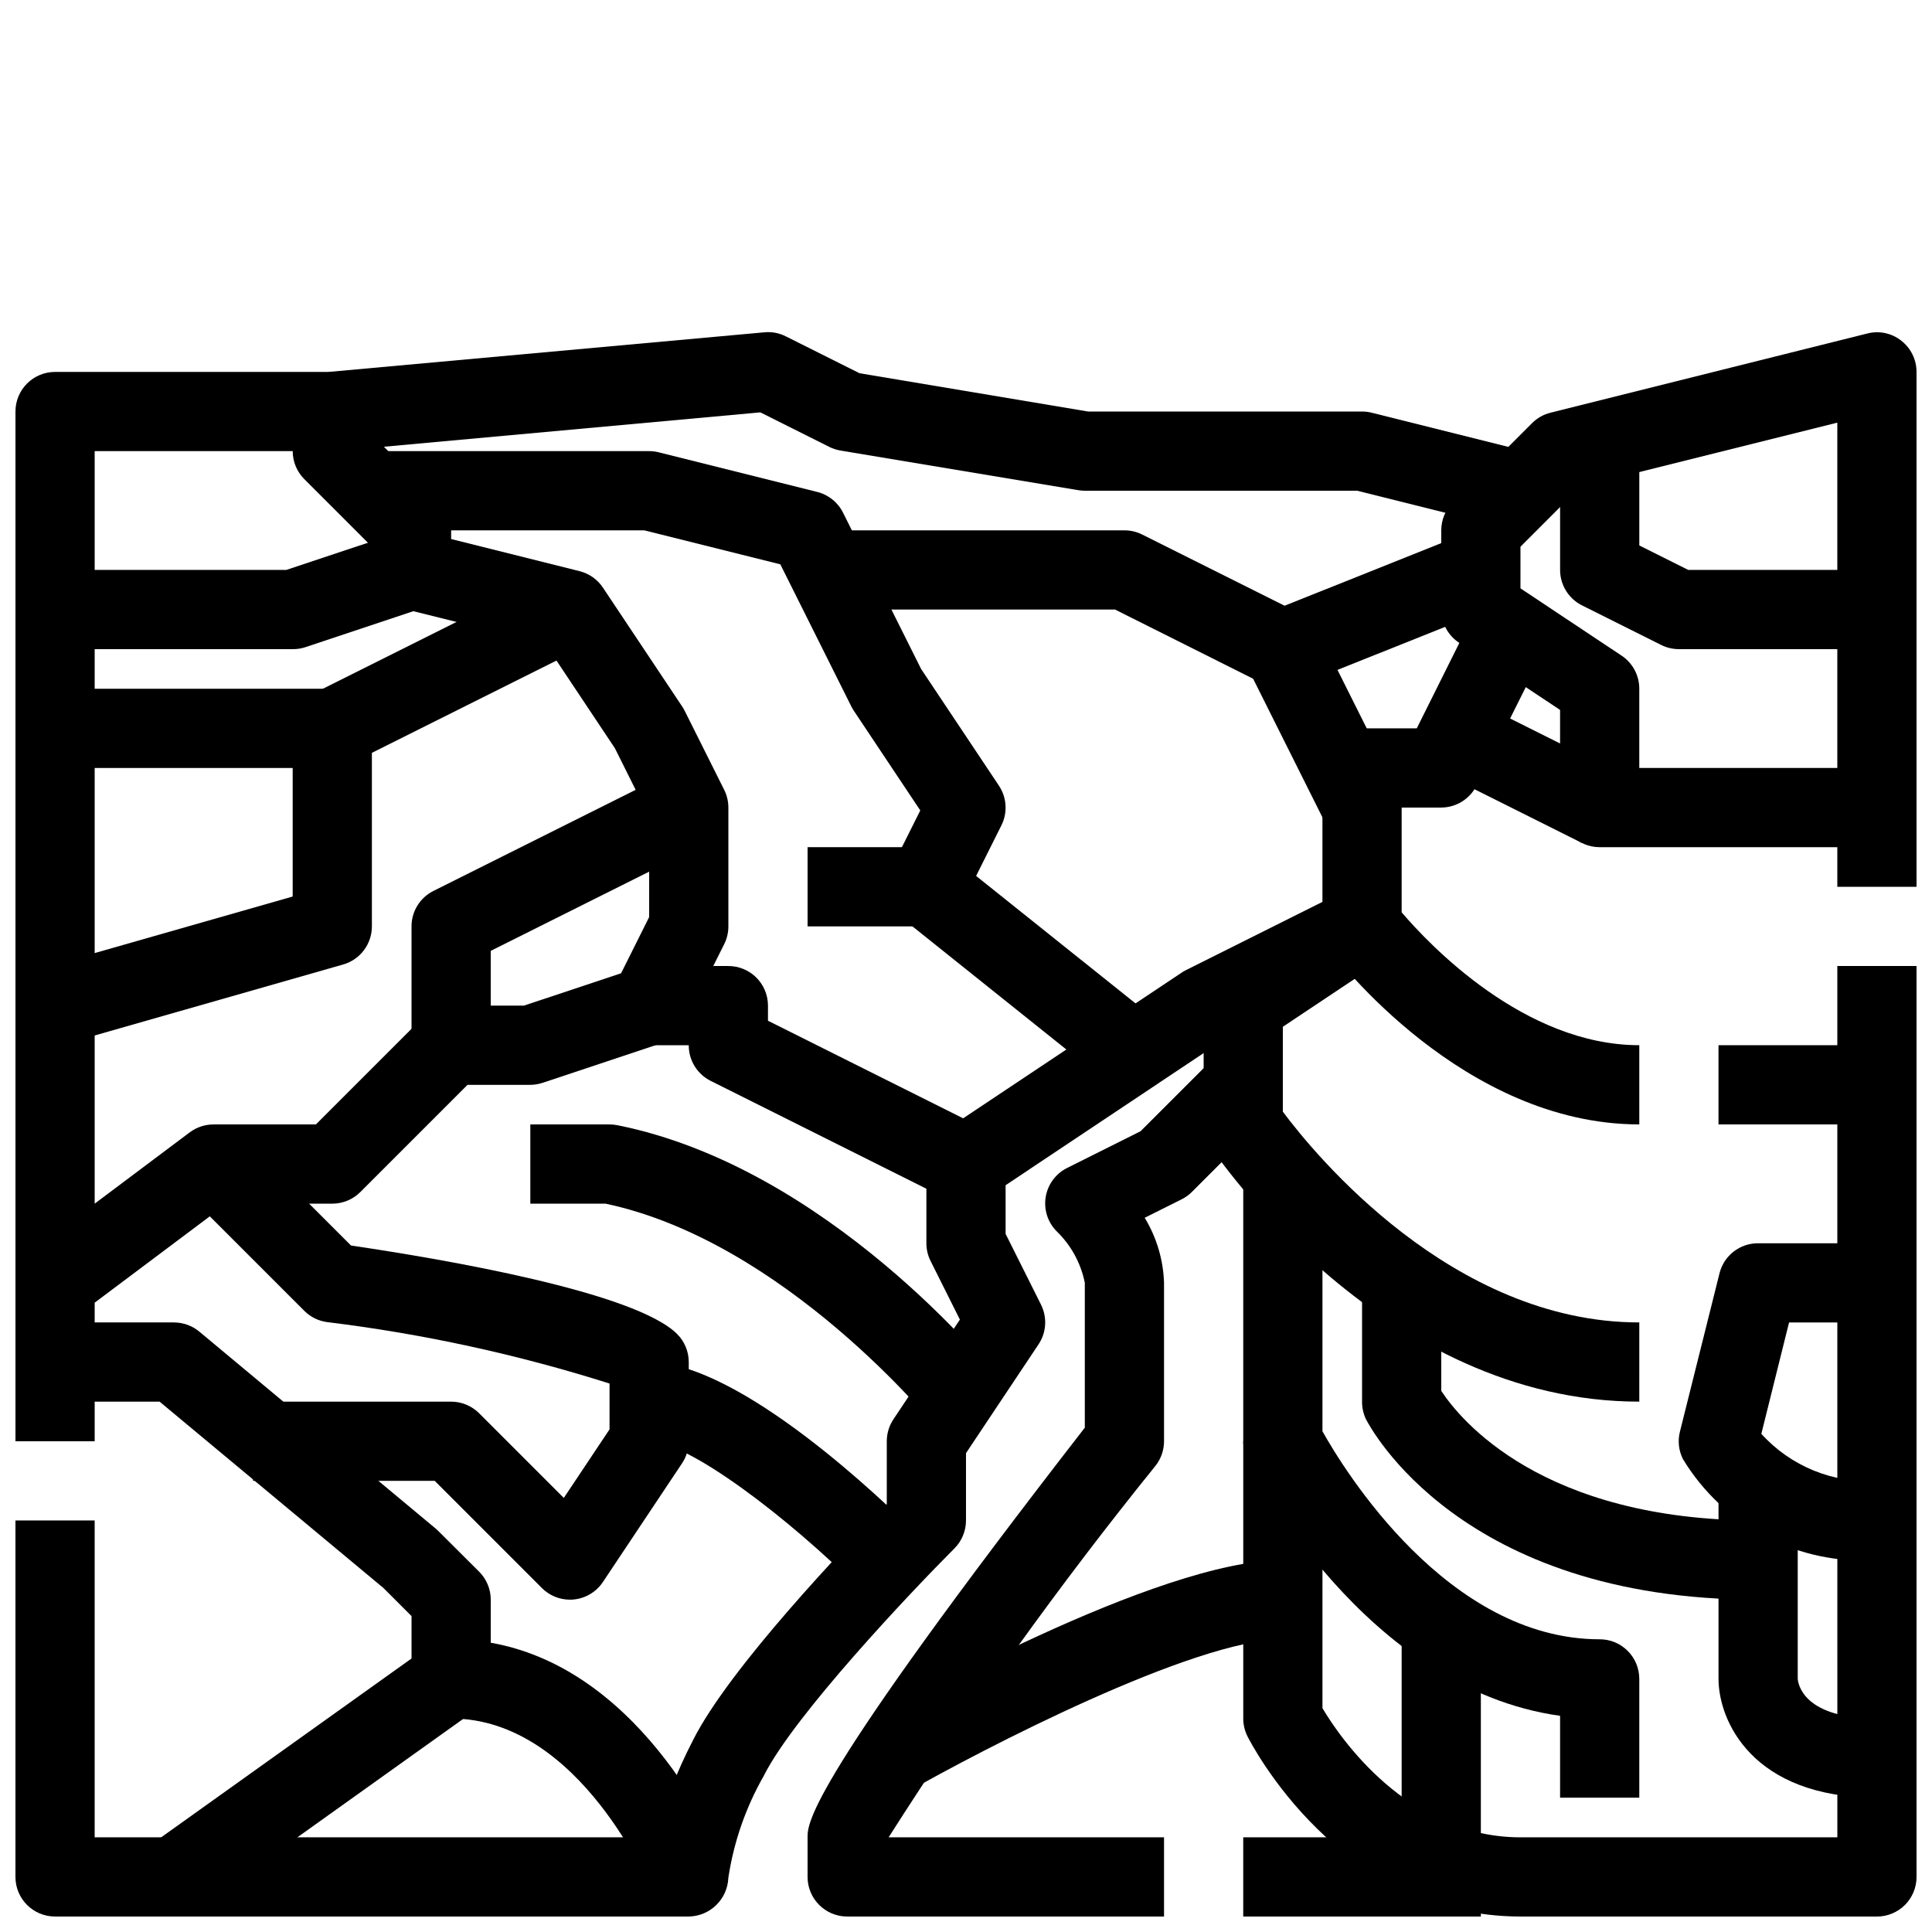 <?xml version="1.0" encoding="UTF-8"?>
<!-- Uploaded to: ICON Repo, www.svgrepo.com, Generator: ICON Repo Mixer Tools -->
<svg width="800px" height="800px" version="1.1" viewBox="144 144 512 512" xmlns="http://www.w3.org/2000/svg">
 <defs>
  <clipPath id="f">
   <path d="m525 232h126.9v148h-126.9z"/>
  </clipPath>
  <clipPath id="e">
   <path d="m473 400h178.9v251.9h-178.9z"/>
  </clipPath>
  <clipPath id="d">
   <path d="m473 630h64v21.902h-64z"/>
  </clipPath>
  <clipPath id="c">
   <path d="m358 424h123v227.9h-123z"/>
  </clipPath>
  <clipPath id="b">
   <path d="m148.09 380h361.91v271.9h-361.91z"/>
  </clipPath>
  <clipPath id="a">
   <path d="m148.09 242h189.91v284h-189.91z"/>
  </clipPath>
 </defs>
 <path d="m578.43 441.98c-46.695 0-80.453-44.305-81.867-46.184-1.363-1.816-2.102-4.027-2.102-6.297v-41.984c0-5.797 4.699-10.496 10.496-10.496h14.504l18.035-36.18 18.789 9.383-20.992 41.984c-1.77 3.539-5.383 5.785-9.344 5.805h-10.496v27.762c7.262 8.512 32.477 35.215 62.977 35.215z"/>
 <path d="m578.43 515.45c-67.816 0-111.85-64.898-113.69-67.648v0.004c-1.148-1.727-1.762-3.754-1.762-5.824v-31.488c-0.004-3.512 1.75-6.785 4.668-8.734l31.488-20.992 11.652 17.465-26.82 17.875v22.504c8.273 11.082 44.746 55.848 94.465 55.848z"/>
 <path d="m578.43 620.41h-20.992v-21.703c-51.828-7.18-81.543-65.434-82.867-68.066h0.004c-0.727-1.461-1.105-3.066-1.102-4.695v-73.469h20.992v70.828c5.731 10.242 33.168 55.125 73.473 55.125l-0.004-0.004c2.785 0 5.453 1.105 7.422 3.074s3.074 4.641 3.074 7.422z"/>
 <g clip-path="url(#f)">
  <path d="m651.9 379.01h-20.992v-10.496h-62.977c-5.797 0-10.496-4.699-10.496-10.496v-25.875l-26.816-17.844c-2.926-1.953-4.68-5.242-4.672-8.762v-20.992c0.004-2.785 1.109-5.453 3.078-7.422l20.992-20.992c1.344-1.344 3.031-2.301 4.879-2.762l83.969-20.992c3.133-0.805 6.461-0.098 8.996 1.914 2.547 1.984 4.039 5.035 4.039 8.27zm-73.473-31.488h52.48v-91.516l-68.098 16.992-15.871 15.891v11.031l26.816 17.844h0.004c2.926 1.953 4.68 5.246 4.668 8.766z"/>
 </g>
 <g clip-path="url(#e)">
  <path d="m641.41 651.9h-94.465c-47.914 0-71.371-45.836-72.371-47.789h0.004c-0.727-1.457-1.105-3.062-1.102-4.691v-73.473h20.992v70.742c4.481 7.547 22.449 34.219 52.48 34.219h83.969l-0.004-230.91h20.992v241.41c0 2.785-1.105 5.453-3.074 7.422s-4.637 3.074-7.422 3.074z"/>
 </g>
 <path d="m599.42 420.99h41.984v20.992h-41.984z"/>
 <path d="m641.41 557.44c-10.203 0.676-20.398-1.465-29.469-6.191-9.07-4.723-16.668-11.852-21.961-20.602-1.117-2.242-1.395-4.805-0.785-7.234l10.496-41.984h-0.004c1.172-4.691 5.398-7.977 10.234-7.953h31.488v20.992l-23.289-0.004-7.348 29.516c7.781 8.605 19.059 13.195 30.637 12.469z"/>
 <path d="m641.41 620.41c-33.211 0-41.984-20.594-41.984-31.488v-52.48h20.992v52.48c0.117 1.5 1.668 10.496 20.992 10.496z"/>
 <path d="m609.92 567.93c-79.047 0-102.86-45.836-103.91-47.789v0.004c-0.707-1.465-1.066-3.07-1.051-4.695v-31.488h20.992v28.633c4.871 7.43 26.492 34.344 83.969 34.344z"/>
 <path d="m515.45 578.43h20.992v62.977h-20.992z"/>
 <path d="m641.41 316.03h-52.48c-1.625 0-3.234-0.375-4.691-1.102l-20.992-10.496c-3.559-1.781-5.805-5.418-5.805-9.395v-41.984h20.992v35.496l12.973 6.488h50.004z"/>
 <path d="m521.26 346.41 9.387-18.777 41.984 20.992-9.387 18.777z"/>
 <path d="m295.04 567.93c-2.785 0-5.453-1.105-7.422-3.074l-28.414-28.414h-48.133v-20.992h52.48c2.781 0.004 5.453 1.109 7.422 3.078l22.441 22.441 12.121-18.172v-12.145c-24.43-7.738-49.527-13.195-74.965-16.297-2.246-0.324-4.324-1.367-5.93-2.973l-31.488-31.488 14.84-14.84 29.031 29.023c24.738 3.652 75.277 12.301 86.426 23.457 1.969 1.969 3.078 4.637 3.078 7.418v20.992c-0.004 2.074-0.617 4.102-1.766 5.828l-20.992 31.488c-1.742 2.613-4.566 4.305-7.691 4.617-0.359 0.051-0.703 0.051-1.039 0.051z"/>
 <g clip-path="url(#d)">
  <path d="m473.47 630.91h62.977v20.992h-62.977z"/>
 </g>
 <g clip-path="url(#c)">
  <path d="m452.48 651.9h-83.969c-5.797 0-10.496-4.699-10.496-10.496v-10.496c0-3.809 0-13.898 73.473-108.56v-38.387c-1.043-5.199-3.641-9.957-7.453-13.645-2.379-2.391-3.461-5.773-2.914-9.102 0.547-3.324 2.656-6.188 5.672-7.691l19.461-9.73 19.797-19.785 14.84 14.84-20.992 20.992v0.004c-0.797 0.801-1.719 1.465-2.727 1.973l-9.812 4.902h-0.004c3.164 5.211 4.93 11.152 5.125 17.242v41.984c-0.004 2.336-0.781 4.606-2.215 6.445-25.434 31.477-49.059 64.367-70.766 98.516h72.98z"/>
 </g>
 <path d="m395.31 461.93-62.977-31.488c-3.578-1.789-5.828-5.449-5.805-9.445h-10.496v-20.992h20.992c2.781 0 5.453 1.105 7.422 3.074s3.074 4.637 3.074 7.422v4.008l57.172 28.582z"/>
 <path d="m316.79 645.32c-0.176-0.461-18.953-45.898-53.234-45.898-5.797 0-10.496-4.699-10.496-10.496v-16.645l-7.422-7.422-59.344-49.406h-27.699v-20.992h31.488c2.457 0.004 4.836 0.859 6.727 2.426l62.977 52.48 11.188 11.148h0.004c1.965 1.965 3.074 4.637 3.074 7.418v11.41c41.395 7.285 61.34 55.934 62.23 58.168z"/>
 <path d="m183.98 632.86 73.469-52.48 12.195 17.074-73.469 52.48z"/>
 <path d="m371.59 564.86c-18.727-18.703-45.289-38.91-55.555-38.91v-20.992c24.141 0 62.871 37.535 70.398 45.059z"/>
 <path d="m391.81 522.02c-0.398-0.492-39.781-48.965-87.328-59.039h-19.941v-20.992h20.992c0.703-0.004 1.406 0.066 2.098 0.207 55.629 11.117 98.789 64.434 100.61 66.703z"/>
 <path d="m384.25 619.03-10.496-18.223c7.809-4.441 76.895-43.371 110.21-43.371v20.992c-23.52 0-79.977 29.305-99.711 40.602z"/>
 <path d="m435.42 429.19-52.48-41.984c-3.863-3.09-5.047-8.461-2.832-12.887l7.777-15.543-17.613-26.418v-0.004c-0.242-0.363-0.465-0.742-0.66-1.133l-18.82-37.672-36.055-9.004h-72.18v-20.992h73.473c0.855 0 1.707 0.105 2.539 0.312l41.984 10.496c2.977 0.742 5.481 2.746 6.856 5.492l20.688 41.426 20.637 30.941h-0.004c2.086 3.129 2.336 7.133 0.66 10.496l-6.707 13.414 45.855 36.672z"/>
 <path d="m495.51 362.71-19.418-38.836-36.59-18.336h-81.488v-20.992h83.969c1.625-0.004 3.234 0.375 4.691 1.102l41.984 20.992c2.035 1.016 3.684 2.668 4.699 4.703l20.992 41.984z"/>
 <path d="m480.06 306.27 52.484-20.973 7.789 19.492-52.484 20.973z"/>
 <g clip-path="url(#b)">
  <path d="m326.53 651.9h-167.94c-5.797 0-10.496-4.699-10.496-10.496v-94.465h20.992v83.969h148.57c2.394-8.895 5.738-17.504 9.973-25.684 9.613-19.195 40.883-51.891 51.379-62.598v-16.68c0-2.07 0.613-4.098 1.762-5.824l17.613-26.418-7.777-15.543c-0.727-1.457-1.105-3.066-1.102-4.691v-20.992c0-3.512 1.75-6.789 4.668-8.734l62.977-41.984c0.367-0.242 0.742-0.465 1.133-0.66l41.984-20.992 9.383 18.789-41.426 20.688-57.727 38.508v12.898l9.395 18.777h-0.004c1.676 3.367 1.426 7.371-0.66 10.496l-19.227 28.836v17.84c-0.004 2.785-1.109 5.453-3.078 7.422-11.348 11.348-42.539 44.293-50.508 60.246h0.004c-4.773 8.348-7.961 17.508-9.395 27.02-0.219 5.668-4.824 10.18-10.496 10.273z"/>
 </g>
 <g clip-path="url(#a)">
  <path d="m169.09 525.95h-20.992v-272.89c0-5.797 4.699-10.496 10.496-10.496h73.473c2.785 0 5.453 1.105 7.422 3.074s3.074 4.637 3.074 7.422v6.152l17.918 17.918v-0.004c1.965 1.969 3.074 4.637 3.074 7.422v2.297l34.027 8.512c2.535 0.633 4.742 2.188 6.191 4.356l20.992 31.488c0.242 0.367 0.465 0.746 0.664 1.137l10.496 20.992c0.727 1.457 1.102 3.062 1.102 4.691v31.488c0 1.625-0.375 3.234-1.102 4.691l-10.496 20.992c-1.25 2.484-3.438 4.371-6.078 5.246l-31.488 10.496c-1.07 0.363-2.188 0.551-3.316 0.559h-16.648l-28.41 28.41c-1.969 1.969-4.641 3.074-7.422 3.078h-27.992l-34.984 26.238zm0-262.4v199.43l25.191-18.895c1.816-1.363 4.027-2.098 6.297-2.098h27.141l28.414-28.414c1.969-1.969 4.637-3.074 7.422-3.074h19.293l25.746-8.574 7.441-14.895v-26.535l-9.09-18.223-18.379-27.574-38.047-9.477c-4.676-1.164-7.957-5.363-7.957-10.18v-6.152l-17.918-17.914c-1.969-1.969-3.074-4.641-3.074-7.422z"/>
 </g>
 <path d="m274.05 420.99h-20.992v-31.488c-0.004-3.981 2.246-7.617 5.805-9.395l62.977-31.488 9.383 18.789-57.172 28.578z"/>
 <path d="m161.46 420.59-5.75-20.191 65.852-18.809v-44.566c-0.004-3.981 2.246-7.617 5.805-9.395l62.977-31.488 9.383 18.789-57.172 28.578v45.996c0 4.688-3.109 8.812-7.621 10.098z"/>
 <path d="m158.59 326.53h73.473v20.992h-73.473z"/>
 <path d="m221.57 316.03h-62.977v-20.992h61.277l29.871-9.949 6.633 19.941-31.488 10.496c-1.07 0.344-2.191 0.516-3.316 0.504z"/>
 <path d="m544.4 284.23-40.734-10.18h-72.18c-0.578-0.004-1.152-0.051-1.723-0.148l-62.977-10.496c-1.031-0.168-2.035-0.488-2.969-0.953l-18.316-9.172-112.49 10.273-1.91-20.992 115.46-10.496c1.945-0.191 3.902 0.172 5.648 1.051l19.574 9.793 60.574 10.148h72.598c0.859 0 1.711 0.105 2.543 0.312l41.984 10.496z"/>
 <path d="m358.02 368.51h31.488v20.992h-31.488z"/>
</svg>